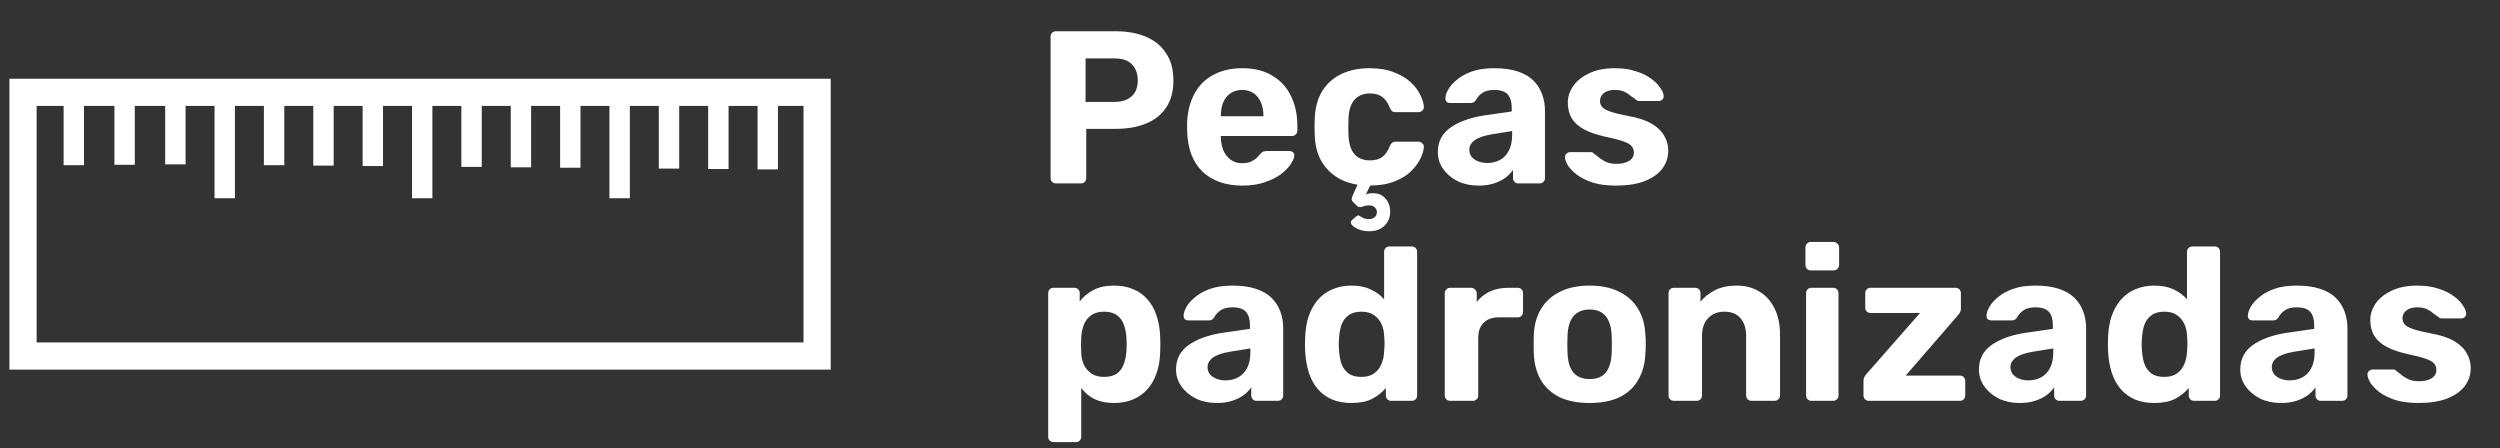 <svg width="184" height="33" viewBox="0 0 184 33" fill="none" xmlns="http://www.w3.org/2000/svg">
<rect x="0" y="0" width="184" height="33" fill="#333333" stroke="none"/>
<path d="M60.139 6.795H1.696V26.204H60.139V6.795Z" stroke="white" stroke-width="2" stroke-miterlimit="10"/>
<path d="M12.908 6.795V12.095" stroke="white" stroke-width="1.5" stroke-miterlimit="10"/>
<path d="M9.171 6.826V12.127" stroke="white" stroke-width="1.5" stroke-miterlimit="10"/>
<path d="M5.433 6.858V12.158" stroke="white" stroke-width="1.5" stroke-miterlimit="10"/>
<path d="M16.54 6.848V14.591" stroke="white" stroke-width="1.5" stroke-miterlimit="10"/>
<path d="M20.173 6.858V12.158" stroke="white" stroke-width="1.5" stroke-miterlimit="10"/>
<path d="M23.808 6.889V12.189" stroke="white" stroke-width="1.5" stroke-miterlimit="10"/>
<path d="M27.44 6.921V12.22" stroke="white" stroke-width="1.5" stroke-miterlimit="10"/>
<path d="M31.073 7.138V14.591" stroke="white" stroke-width="1.5" stroke-miterlimit="10"/>
<path d="M34.706 6.982V12.283" stroke="white" stroke-width="1.5" stroke-miterlimit="10"/>
<path d="M38.341 7.014V12.314" stroke="white" stroke-width="1.5" stroke-miterlimit="10"/>
<path d="M41.974 7.044V12.344" stroke="white" stroke-width="1.5" stroke-miterlimit="10"/>
<path d="M45.606 7.427V14.591" stroke="white" stroke-width="1.5" stroke-miterlimit="10"/>
<path d="M49.239 7.107V12.407" stroke="white" stroke-width="1.5" stroke-miterlimit="10"/>
<path d="M52.872 7.138V12.439" stroke="white" stroke-width="1.5" stroke-miterlimit="10"/>
<path d="M56.507 7.169V12.469" stroke="white" stroke-width="1.5" stroke-miterlimit="10"/>
<path d="M77.723 13.5C77.606 13.5 77.51 13.463 77.435 13.388C77.361 13.313 77.323 13.217 77.323 13.1V2.7C77.323 2.583 77.361 2.487 77.435 2.412C77.51 2.337 77.606 2.3 77.723 2.3H82.091C82.955 2.3 83.702 2.433 84.331 2.7C84.971 2.967 85.467 3.372 85.819 3.916C86.182 4.449 86.363 5.116 86.363 5.916C86.363 6.727 86.182 7.399 85.819 7.932C85.467 8.455 84.971 8.844 84.331 9.1C83.702 9.356 82.955 9.484 82.091 9.484H79.947V13.1C79.947 13.217 79.91 13.313 79.835 13.388C79.76 13.463 79.665 13.5 79.547 13.5H77.723ZM79.899 7.5H82.011C82.555 7.5 82.977 7.367 83.275 7.1C83.585 6.833 83.739 6.433 83.739 5.9C83.739 5.431 83.6 5.047 83.323 4.748C83.056 4.449 82.619 4.3 82.011 4.3H79.899V7.5ZM91.437 13.66C90.211 13.66 89.235 13.319 88.509 12.636C87.795 11.953 87.416 10.961 87.373 9.66C87.373 9.575 87.373 9.463 87.373 9.324C87.373 9.175 87.373 9.057 87.373 8.972C87.416 8.151 87.603 7.447 87.933 6.86C88.264 6.263 88.728 5.809 89.325 5.5C89.923 5.18 90.621 5.02 91.421 5.02C92.317 5.02 93.064 5.207 93.661 5.58C94.269 5.943 94.723 6.444 95.021 7.084C95.331 7.713 95.485 8.439 95.485 9.26V9.628C95.485 9.735 95.443 9.825 95.357 9.9C95.283 9.975 95.192 10.012 95.085 10.012H89.853C89.853 10.023 89.853 10.044 89.853 10.076C89.853 10.097 89.853 10.119 89.853 10.14C89.864 10.481 89.928 10.796 90.045 11.084C90.173 11.361 90.349 11.585 90.573 11.756C90.808 11.927 91.085 12.012 91.405 12.012C91.672 12.012 91.891 11.975 92.061 11.9C92.232 11.825 92.371 11.735 92.477 11.628C92.595 11.521 92.68 11.431 92.733 11.356C92.829 11.249 92.904 11.185 92.957 11.164C93.021 11.132 93.117 11.116 93.245 11.116H94.909C95.016 11.116 95.101 11.148 95.165 11.212C95.24 11.265 95.272 11.345 95.261 11.452C95.251 11.623 95.16 11.836 94.989 12.092C94.829 12.337 94.589 12.583 94.269 12.828C93.949 13.063 93.549 13.26 93.069 13.42C92.6 13.58 92.056 13.66 91.437 13.66ZM89.853 8.556H92.989V8.524C92.989 8.14 92.925 7.809 92.797 7.532C92.68 7.244 92.504 7.02 92.269 6.86C92.035 6.7 91.752 6.62 91.421 6.62C91.091 6.62 90.808 6.7 90.573 6.86C90.339 7.02 90.157 7.244 90.029 7.532C89.912 7.809 89.853 8.14 89.853 8.524V8.556ZM100.765 17.02C100.477 17.02 100.215 16.972 99.981 16.876C99.757 16.78 99.591 16.668 99.485 16.54C99.389 16.412 99.394 16.3 99.501 16.204L99.789 15.948C99.885 15.863 99.965 15.836 100.029 15.868C100.103 15.911 100.194 15.964 100.301 16.028C100.407 16.092 100.562 16.124 100.765 16.124C100.935 16.124 101.074 16.076 101.181 15.98C101.287 15.884 101.341 15.761 101.341 15.612C101.341 15.473 101.287 15.356 101.181 15.26C101.074 15.164 100.935 15.116 100.765 15.116C100.637 15.116 100.519 15.132 100.413 15.164C100.306 15.207 100.205 15.233 100.109 15.244C100.023 15.255 99.943 15.223 99.869 15.148L99.565 14.844C99.501 14.78 99.474 14.705 99.485 14.62C99.495 14.545 99.527 14.449 99.581 14.332L99.917 13.596C98.989 13.447 98.242 13.063 97.677 12.444C97.111 11.825 96.807 11.009 96.765 9.996C96.754 9.825 96.749 9.612 96.749 9.356C96.749 9.089 96.754 8.871 96.765 8.7C96.797 7.921 96.978 7.26 97.309 6.716C97.65 6.161 98.119 5.74 98.717 5.452C99.314 5.164 100.002 5.02 100.781 5.02C101.495 5.02 102.103 5.121 102.605 5.324C103.106 5.516 103.517 5.761 103.837 6.06C104.157 6.359 104.391 6.673 104.541 7.004C104.701 7.324 104.786 7.607 104.797 7.852C104.807 7.959 104.77 8.055 104.685 8.14C104.61 8.215 104.519 8.252 104.413 8.252H102.701C102.594 8.252 102.509 8.225 102.445 8.172C102.391 8.108 102.338 8.023 102.285 7.916C102.135 7.543 101.943 7.276 101.709 7.116C101.474 6.956 101.181 6.876 100.829 6.876C100.349 6.876 99.97 7.031 99.693 7.34C99.415 7.649 99.266 8.129 99.245 8.78C99.234 9.196 99.234 9.575 99.245 9.916C99.277 10.577 99.426 11.057 99.693 11.356C99.97 11.655 100.349 11.804 100.829 11.804C101.202 11.804 101.501 11.724 101.725 11.564C101.949 11.404 102.135 11.137 102.285 10.764C102.327 10.657 102.381 10.577 102.445 10.524C102.509 10.46 102.594 10.428 102.701 10.428H104.413C104.519 10.428 104.61 10.471 104.685 10.556C104.77 10.631 104.807 10.721 104.797 10.828C104.786 11.052 104.706 11.324 104.557 11.644C104.407 11.964 104.178 12.279 103.869 12.588C103.57 12.887 103.17 13.137 102.669 13.34C102.167 13.543 101.559 13.649 100.845 13.66L100.525 14.316C100.589 14.284 100.674 14.257 100.781 14.236C100.898 14.225 100.989 14.22 101.053 14.22C101.437 14.22 101.741 14.348 101.965 14.604C102.199 14.86 102.317 15.191 102.317 15.596C102.317 16.001 102.178 16.337 101.901 16.604C101.634 16.881 101.255 17.02 100.765 17.02ZM108.814 13.66C108.249 13.66 107.742 13.553 107.294 13.34C106.846 13.116 106.489 12.817 106.222 12.444C105.955 12.071 105.822 11.655 105.822 11.196C105.822 10.439 106.126 9.841 106.734 9.404C107.353 8.967 108.163 8.668 109.166 8.508L111.262 8.204V7.916C111.262 7.5 111.166 7.18 110.974 6.956C110.782 6.732 110.446 6.62 109.966 6.62C109.614 6.62 109.331 6.689 109.118 6.828C108.905 6.967 108.739 7.148 108.622 7.372C108.537 7.511 108.414 7.58 108.254 7.58H106.734C106.617 7.58 106.526 7.548 106.462 7.484C106.398 7.409 106.371 7.324 106.382 7.228C106.382 7.047 106.451 6.833 106.59 6.588C106.729 6.343 106.942 6.103 107.23 5.868C107.518 5.623 107.886 5.42 108.334 5.26C108.782 5.1 109.331 5.02 109.982 5.02C110.654 5.02 111.23 5.1 111.71 5.26C112.19 5.42 112.574 5.644 112.862 5.932C113.15 6.22 113.363 6.556 113.502 6.94C113.641 7.313 113.71 7.719 113.71 8.156V13.1C113.71 13.217 113.673 13.313 113.598 13.388C113.523 13.463 113.427 13.5 113.31 13.5H111.742C111.635 13.5 111.545 13.463 111.47 13.388C111.395 13.313 111.358 13.217 111.358 13.1V12.508C111.219 12.711 111.033 12.903 110.798 13.084C110.563 13.255 110.281 13.393 109.95 13.5C109.63 13.607 109.251 13.66 108.814 13.66ZM109.454 11.996C109.806 11.996 110.121 11.921 110.398 11.772C110.675 11.623 110.894 11.393 111.054 11.084C111.214 10.775 111.294 10.385 111.294 9.916V9.644L109.806 9.884C109.23 9.98 108.809 10.124 108.542 10.316C108.275 10.508 108.142 10.743 108.142 11.02C108.142 11.223 108.201 11.399 108.318 11.548C108.446 11.697 108.611 11.809 108.814 11.884C109.017 11.959 109.23 11.996 109.454 11.996ZM118.927 13.66C118.266 13.66 117.695 13.585 117.215 13.436C116.746 13.276 116.362 13.084 116.063 12.86C115.775 12.636 115.556 12.412 115.407 12.188C115.268 11.953 115.194 11.756 115.183 11.596C115.172 11.479 115.21 11.383 115.295 11.308C115.38 11.233 115.466 11.196 115.551 11.196H117.103C117.135 11.196 117.167 11.201 117.199 11.212C117.231 11.223 117.263 11.249 117.295 11.292C117.434 11.388 117.578 11.5 117.727 11.628C117.876 11.745 118.047 11.847 118.239 11.932C118.442 12.017 118.692 12.06 118.991 12.06C119.343 12.06 119.642 11.991 119.887 11.852C120.132 11.703 120.255 11.495 120.255 11.228C120.255 11.036 120.196 10.876 120.079 10.748C119.972 10.62 119.764 10.503 119.455 10.396C119.146 10.289 118.687 10.172 118.079 10.044C117.503 9.916 117.012 9.745 116.607 9.532C116.202 9.319 115.898 9.052 115.695 8.732C115.492 8.401 115.391 8.007 115.391 7.548C115.391 7.132 115.519 6.732 115.775 6.348C116.042 5.964 116.431 5.649 116.943 5.404C117.455 5.148 118.095 5.02 118.863 5.02C119.45 5.02 119.962 5.095 120.399 5.244C120.847 5.383 121.22 5.564 121.519 5.788C121.818 6.001 122.042 6.225 122.191 6.46C122.351 6.684 122.436 6.881 122.447 7.052C122.458 7.159 122.426 7.249 122.351 7.324C122.276 7.399 122.191 7.436 122.095 7.436H120.671C120.618 7.436 120.57 7.431 120.527 7.42C120.484 7.399 120.447 7.372 120.415 7.34C120.287 7.255 120.154 7.159 120.015 7.052C119.887 6.935 119.732 6.833 119.551 6.748C119.37 6.663 119.135 6.62 118.847 6.62C118.495 6.62 118.223 6.7 118.031 6.86C117.85 7.009 117.759 7.201 117.759 7.436C117.759 7.585 117.807 7.724 117.903 7.852C117.999 7.98 118.196 8.097 118.495 8.204C118.794 8.311 119.247 8.423 119.855 8.54C120.58 8.668 121.156 8.86 121.583 9.116C122.01 9.372 122.314 9.671 122.495 10.012C122.687 10.343 122.783 10.7 122.783 11.084C122.783 11.585 122.634 12.033 122.335 12.428C122.036 12.812 121.599 13.116 121.023 13.34C120.458 13.553 119.759 13.66 118.927 13.66ZM77.547 32.54C77.43 32.54 77.334 32.503 77.259 32.428C77.184 32.353 77.147 32.257 77.147 32.14V21.58C77.147 21.463 77.184 21.367 77.259 21.292C77.334 21.217 77.43 21.18 77.547 21.18H79.067C79.184 21.18 79.281 21.217 79.355 21.292C79.43 21.367 79.467 21.463 79.467 21.58V22.188C79.723 21.847 80.054 21.569 80.459 21.356C80.865 21.132 81.371 21.02 81.979 21.02C82.534 21.02 83.014 21.111 83.419 21.292C83.835 21.463 84.182 21.713 84.459 22.044C84.747 22.364 84.966 22.753 85.115 23.212C85.275 23.671 85.366 24.188 85.387 24.764C85.398 24.967 85.403 25.159 85.403 25.34C85.403 25.521 85.398 25.719 85.387 25.932C85.376 26.476 85.291 26.977 85.131 27.436C84.982 27.895 84.763 28.289 84.475 28.62C84.187 28.951 83.835 29.207 83.419 29.388C83.014 29.569 82.534 29.66 81.979 29.66C81.435 29.66 80.96 29.564 80.555 29.372C80.16 29.169 79.835 28.897 79.579 28.556V32.14C79.579 32.257 79.542 32.353 79.467 32.428C79.392 32.503 79.302 32.54 79.195 32.54H77.547ZM81.259 27.74C81.665 27.74 81.984 27.655 82.219 27.484C82.454 27.303 82.619 27.068 82.715 26.78C82.822 26.492 82.886 26.177 82.907 25.836C82.928 25.505 82.928 25.175 82.907 24.844C82.886 24.503 82.822 24.188 82.715 23.9C82.619 23.612 82.454 23.383 82.219 23.212C81.984 23.031 81.665 22.94 81.259 22.94C80.865 22.94 80.544 23.031 80.299 23.212C80.054 23.393 79.878 23.623 79.771 23.9C79.665 24.177 79.6 24.476 79.579 24.796C79.569 24.988 79.563 25.185 79.563 25.388C79.563 25.591 79.569 25.793 79.579 25.996C79.59 26.295 79.654 26.577 79.771 26.844C79.899 27.1 80.081 27.313 80.315 27.484C80.561 27.655 80.875 27.74 81.259 27.74ZM89.548 29.66C88.983 29.66 88.476 29.553 88.028 29.34C87.58 29.116 87.223 28.817 86.956 28.444C86.69 28.071 86.556 27.655 86.556 27.196C86.556 26.439 86.86 25.841 87.468 25.404C88.087 24.967 88.898 24.668 89.9 24.508L91.996 24.204V23.916C91.996 23.5 91.9 23.18 91.708 22.956C91.516 22.732 91.18 22.62 90.7 22.62C90.348 22.62 90.066 22.689 89.852 22.828C89.639 22.967 89.474 23.148 89.356 23.372C89.271 23.511 89.148 23.58 88.988 23.58H87.468C87.351 23.58 87.26 23.548 87.196 23.484C87.132 23.409 87.106 23.324 87.116 23.228C87.116 23.047 87.186 22.833 87.324 22.588C87.463 22.343 87.676 22.103 87.964 21.868C88.252 21.623 88.62 21.42 89.068 21.26C89.516 21.1 90.066 21.02 90.716 21.02C91.388 21.02 91.964 21.1 92.444 21.26C92.924 21.42 93.308 21.644 93.596 21.932C93.884 22.22 94.098 22.556 94.236 22.94C94.375 23.313 94.444 23.719 94.444 24.156V29.1C94.444 29.217 94.407 29.313 94.332 29.388C94.258 29.463 94.162 29.5 94.044 29.5H92.476C92.37 29.5 92.279 29.463 92.204 29.388C92.13 29.313 92.092 29.217 92.092 29.1V28.508C91.954 28.711 91.767 28.903 91.532 29.084C91.298 29.255 91.015 29.393 90.684 29.5C90.364 29.607 89.986 29.66 89.548 29.66ZM90.188 27.996C90.54 27.996 90.855 27.921 91.132 27.772C91.41 27.623 91.628 27.393 91.788 27.084C91.948 26.775 92.028 26.385 92.028 25.916V25.644L90.54 25.884C89.964 25.98 89.543 26.124 89.276 26.316C89.01 26.508 88.876 26.743 88.876 27.02C88.876 27.223 88.935 27.399 89.052 27.548C89.18 27.697 89.346 27.809 89.548 27.884C89.751 27.959 89.964 27.996 90.188 27.996ZM99.469 29.66C98.936 29.66 98.462 29.575 98.046 29.404C97.629 29.223 97.278 28.967 96.99 28.636C96.701 28.295 96.483 27.895 96.334 27.436C96.184 26.967 96.094 26.449 96.061 25.884C96.051 25.681 96.046 25.5 96.046 25.34C96.046 25.169 96.051 24.988 96.061 24.796C96.083 24.241 96.168 23.735 96.317 23.276C96.478 22.817 96.696 22.423 96.974 22.092C97.261 21.751 97.614 21.489 98.029 21.308C98.456 21.116 98.936 21.02 99.469 21.02C100.024 21.02 100.499 21.116 100.894 21.308C101.288 21.489 101.614 21.729 101.87 22.028V18.54C101.87 18.423 101.907 18.327 101.982 18.252C102.056 18.177 102.152 18.14 102.27 18.14H103.918C104.024 18.14 104.115 18.177 104.19 18.252C104.264 18.327 104.302 18.423 104.302 18.54V29.1C104.302 29.217 104.264 29.313 104.19 29.388C104.115 29.463 104.024 29.5 103.918 29.5H102.382C102.275 29.5 102.184 29.463 102.11 29.388C102.035 29.313 101.998 29.217 101.998 29.1V28.556C101.731 28.876 101.395 29.143 100.99 29.356C100.584 29.559 100.078 29.66 99.469 29.66ZM100.206 27.74C100.6 27.74 100.915 27.649 101.15 27.468C101.395 27.287 101.571 27.057 101.678 26.78C101.795 26.503 101.859 26.204 101.87 25.884C101.891 25.681 101.902 25.479 101.902 25.276C101.902 25.073 101.891 24.876 101.87 24.684C101.859 24.385 101.795 24.108 101.678 23.852C101.56 23.585 101.379 23.367 101.134 23.196C100.899 23.025 100.59 22.94 100.206 22.94C99.8 22.94 99.48 23.031 99.246 23.212C99.011 23.383 98.84 23.612 98.734 23.9C98.638 24.188 98.579 24.503 98.558 24.844C98.525 25.175 98.525 25.505 98.558 25.836C98.579 26.177 98.638 26.492 98.734 26.78C98.84 27.068 99.011 27.303 99.246 27.484C99.48 27.655 99.8 27.74 100.206 27.74ZM106.719 29.5C106.612 29.5 106.521 29.463 106.447 29.388C106.372 29.313 106.335 29.217 106.335 29.1V21.58C106.335 21.473 106.372 21.383 106.447 21.308C106.521 21.223 106.612 21.18 106.719 21.18H108.287C108.393 21.18 108.484 21.223 108.559 21.308C108.644 21.383 108.687 21.473 108.687 21.58V22.22C108.953 21.889 109.279 21.633 109.663 21.452C110.057 21.271 110.511 21.18 111.023 21.18H111.711C111.817 21.18 111.908 21.217 111.983 21.292C112.057 21.367 112.095 21.463 112.095 21.58V22.956C112.095 23.073 112.057 23.169 111.983 23.244C111.908 23.319 111.817 23.356 111.711 23.356H110.303C109.833 23.356 109.465 23.489 109.199 23.756C108.932 24.012 108.799 24.38 108.799 24.86V29.1C108.799 29.217 108.761 29.313 108.687 29.388C108.612 29.463 108.516 29.5 108.399 29.5H106.719ZM117.002 29.66C116.117 29.66 115.375 29.516 114.778 29.228C114.181 28.929 113.722 28.508 113.402 27.964C113.093 27.42 112.922 26.785 112.89 26.06C112.879 25.847 112.874 25.607 112.874 25.34C112.874 25.063 112.879 24.823 112.89 24.62C112.922 23.884 113.103 23.249 113.434 22.716C113.765 22.172 114.229 21.756 114.826 21.468C115.423 21.169 116.149 21.02 117.002 21.02C117.845 21.02 118.565 21.169 119.162 21.468C119.759 21.756 120.223 22.172 120.554 22.716C120.885 23.249 121.066 23.884 121.098 24.62C121.119 24.823 121.13 25.063 121.13 25.34C121.13 25.607 121.119 25.847 121.098 26.06C121.066 26.785 120.89 27.42 120.57 27.964C120.261 28.508 119.807 28.929 119.21 29.228C118.613 29.516 117.877 29.66 117.002 29.66ZM117.002 27.9C117.525 27.9 117.919 27.74 118.186 27.42C118.453 27.089 118.597 26.609 118.618 25.98C118.629 25.82 118.634 25.607 118.634 25.34C118.634 25.073 118.629 24.86 118.618 24.7C118.597 24.081 118.453 23.607 118.186 23.276C117.919 22.945 117.525 22.78 117.002 22.78C116.479 22.78 116.079 22.945 115.802 23.276C115.535 23.607 115.391 24.081 115.37 24.7C115.359 24.86 115.354 25.073 115.354 25.34C115.354 25.607 115.359 25.82 115.37 25.98C115.391 26.609 115.535 27.089 115.802 27.42C116.079 27.74 116.479 27.9 117.002 27.9ZM123.187 29.5C123.081 29.5 122.99 29.463 122.915 29.388C122.841 29.313 122.803 29.217 122.803 29.1V21.58C122.803 21.463 122.841 21.367 122.915 21.292C122.99 21.217 123.081 21.18 123.187 21.18H124.755C124.873 21.18 124.969 21.217 125.043 21.292C125.118 21.367 125.155 21.463 125.155 21.58V22.204C125.433 21.863 125.79 21.58 126.227 21.356C126.665 21.132 127.198 21.02 127.827 21.02C128.457 21.02 129.006 21.164 129.475 21.452C129.955 21.729 130.329 22.14 130.595 22.684C130.873 23.217 131.011 23.868 131.011 24.636V29.1C131.011 29.217 130.969 29.313 130.883 29.388C130.809 29.463 130.718 29.5 130.611 29.5H128.915C128.798 29.5 128.702 29.463 128.627 29.388C128.553 29.313 128.515 29.217 128.515 29.1V24.732C128.515 24.167 128.377 23.729 128.099 23.42C127.833 23.1 127.438 22.94 126.915 22.94C126.414 22.94 126.014 23.1 125.715 23.42C125.417 23.729 125.267 24.167 125.267 24.732V29.1C125.267 29.217 125.23 29.313 125.155 29.388C125.081 29.463 124.99 29.5 124.883 29.5H123.187ZM133.312 29.5C133.206 29.5 133.115 29.463 133.04 29.388C132.966 29.313 132.928 29.217 132.928 29.1V21.58C132.928 21.463 132.966 21.367 133.04 21.292C133.115 21.217 133.206 21.18 133.312 21.18H134.912C135.03 21.18 135.126 21.217 135.2 21.292C135.275 21.367 135.312 21.463 135.312 21.58V29.1C135.312 29.217 135.275 29.313 135.2 29.388C135.126 29.463 135.03 29.5 134.912 29.5H133.312ZM133.264 19.9C133.158 19.9 133.067 19.863 132.992 19.788C132.918 19.713 132.88 19.617 132.88 19.5V18.22C132.88 18.103 132.918 18.007 132.992 17.932C133.067 17.847 133.158 17.804 133.264 17.804H134.944C135.062 17.804 135.158 17.847 135.232 17.932C135.318 18.007 135.36 18.103 135.36 18.22V19.5C135.36 19.617 135.318 19.713 135.232 19.788C135.158 19.863 135.062 19.9 134.944 19.9H133.264ZM137.538 29.5C137.431 29.5 137.34 29.463 137.266 29.388C137.191 29.313 137.154 29.217 137.154 29.1V28.028C137.154 27.921 137.175 27.825 137.218 27.74C137.271 27.655 137.33 27.575 137.394 27.5L141.314 23.036H137.682C137.564 23.036 137.468 22.999 137.394 22.924C137.319 22.849 137.282 22.759 137.282 22.652V21.58C137.282 21.463 137.319 21.367 137.394 21.292C137.468 21.217 137.564 21.18 137.682 21.18H143.922C144.039 21.18 144.135 21.217 144.21 21.292C144.284 21.367 144.322 21.463 144.322 21.58V22.732C144.322 22.828 144.3 22.913 144.258 22.988C144.215 23.063 144.162 23.137 144.098 23.212L140.258 27.644H144.258C144.364 27.644 144.455 27.681 144.53 27.756C144.604 27.831 144.642 27.921 144.642 28.028V29.1C144.642 29.217 144.604 29.313 144.53 29.388C144.455 29.463 144.364 29.5 144.258 29.5H137.538ZM148.642 29.66C148.077 29.66 147.57 29.553 147.122 29.34C146.674 29.116 146.317 28.817 146.05 28.444C145.783 28.071 145.65 27.655 145.65 27.196C145.65 26.439 145.954 25.841 146.562 25.404C147.181 24.967 147.991 24.668 148.994 24.508L151.09 24.204V23.916C151.09 23.5 150.994 23.18 150.802 22.956C150.61 22.732 150.274 22.62 149.794 22.62C149.442 22.62 149.159 22.689 148.946 22.828C148.733 22.967 148.567 23.148 148.45 23.372C148.365 23.511 148.242 23.58 148.082 23.58H146.562C146.445 23.58 146.354 23.548 146.29 23.484C146.226 23.409 146.199 23.324 146.21 23.228C146.21 23.047 146.279 22.833 146.418 22.588C146.557 22.343 146.77 22.103 147.058 21.868C147.346 21.623 147.714 21.42 148.162 21.26C148.61 21.1 149.159 21.02 149.81 21.02C150.482 21.02 151.058 21.1 151.538 21.26C152.018 21.42 152.402 21.644 152.69 21.932C152.978 22.22 153.191 22.556 153.33 22.94C153.469 23.313 153.538 23.719 153.538 24.156V29.1C153.538 29.217 153.501 29.313 153.426 29.388C153.351 29.463 153.255 29.5 153.138 29.5H151.57C151.463 29.5 151.373 29.463 151.298 29.388C151.223 29.313 151.186 29.217 151.186 29.1V28.508C151.047 28.711 150.861 28.903 150.626 29.084C150.391 29.255 150.109 29.393 149.778 29.5C149.458 29.607 149.079 29.66 148.642 29.66ZM149.282 27.996C149.634 27.996 149.949 27.921 150.226 27.772C150.503 27.623 150.722 27.393 150.882 27.084C151.042 26.775 151.122 26.385 151.122 25.916V25.644L149.634 25.884C149.058 25.98 148.637 26.124 148.37 26.316C148.103 26.508 147.97 26.743 147.97 27.02C147.97 27.223 148.029 27.399 148.146 27.548C148.274 27.697 148.439 27.809 148.642 27.884C148.845 27.959 149.058 27.996 149.282 27.996ZM158.563 29.66C158.03 29.66 157.555 29.575 157.139 29.404C156.723 29.223 156.371 28.967 156.083 28.636C155.795 28.295 155.577 27.895 155.427 27.436C155.278 26.967 155.187 26.449 155.155 25.884C155.145 25.681 155.139 25.5 155.139 25.34C155.139 25.169 155.145 24.988 155.155 24.796C155.177 24.241 155.262 23.735 155.411 23.276C155.571 22.817 155.79 22.423 156.067 22.092C156.355 21.751 156.707 21.489 157.123 21.308C157.55 21.116 158.03 21.02 158.563 21.02C159.118 21.02 159.593 21.116 159.987 21.308C160.382 21.489 160.707 21.729 160.963 22.028V18.54C160.963 18.423 161.001 18.327 161.075 18.252C161.15 18.177 161.246 18.14 161.363 18.14H163.011C163.118 18.14 163.209 18.177 163.283 18.252C163.358 18.327 163.395 18.423 163.395 18.54V29.1C163.395 29.217 163.358 29.313 163.283 29.388C163.209 29.463 163.118 29.5 163.011 29.5H161.475C161.369 29.5 161.278 29.463 161.203 29.388C161.129 29.313 161.091 29.217 161.091 29.1V28.556C160.825 28.876 160.489 29.143 160.083 29.356C159.678 29.559 159.171 29.66 158.563 29.66ZM159.299 27.74C159.694 27.74 160.009 27.649 160.243 27.468C160.489 27.287 160.665 27.057 160.771 26.78C160.889 26.503 160.953 26.204 160.963 25.884C160.985 25.681 160.995 25.479 160.995 25.276C160.995 25.073 160.985 24.876 160.963 24.684C160.953 24.385 160.889 24.108 160.771 23.852C160.654 23.585 160.473 23.367 160.227 23.196C159.993 23.025 159.683 22.94 159.299 22.94C158.894 22.94 158.574 23.031 158.339 23.212C158.105 23.383 157.934 23.612 157.827 23.9C157.731 24.188 157.673 24.503 157.651 24.844C157.619 25.175 157.619 25.505 157.651 25.836C157.673 26.177 157.731 26.492 157.827 26.78C157.934 27.068 158.105 27.303 158.339 27.484C158.574 27.655 158.894 27.74 159.299 27.74ZM167.876 29.66C167.311 29.66 166.804 29.553 166.356 29.34C165.908 29.116 165.551 28.817 165.284 28.444C165.018 28.071 164.884 27.655 164.884 27.196C164.884 26.439 165.188 25.841 165.796 25.404C166.415 24.967 167.226 24.668 168.228 24.508L170.324 24.204V23.916C170.324 23.5 170.228 23.18 170.036 22.956C169.844 22.732 169.508 22.62 169.028 22.62C168.676 22.62 168.394 22.689 168.18 22.828C167.967 22.967 167.802 23.148 167.684 23.372C167.599 23.511 167.476 23.58 167.316 23.58H165.796C165.679 23.58 165.588 23.548 165.524 23.484C165.46 23.409 165.434 23.324 165.444 23.228C165.444 23.047 165.514 22.833 165.652 22.588C165.791 22.343 166.004 22.103 166.292 21.868C166.58 21.623 166.948 21.42 167.396 21.26C167.844 21.1 168.394 21.02 169.044 21.02C169.716 21.02 170.292 21.1 170.772 21.26C171.252 21.42 171.636 21.644 171.924 21.932C172.212 22.22 172.426 22.556 172.564 22.94C172.703 23.313 172.772 23.719 172.772 24.156V29.1C172.772 29.217 172.735 29.313 172.66 29.388C172.586 29.463 172.49 29.5 172.372 29.5H170.804C170.698 29.5 170.607 29.463 170.532 29.388C170.458 29.313 170.42 29.217 170.42 29.1V28.508C170.282 28.711 170.095 28.903 169.86 29.084C169.626 29.255 169.343 29.393 169.012 29.5C168.692 29.607 168.314 29.66 167.876 29.66ZM168.516 27.996C168.868 27.996 169.183 27.921 169.46 27.772C169.738 27.623 169.956 27.393 170.116 27.084C170.276 26.775 170.356 26.385 170.356 25.916V25.644L168.868 25.884C168.292 25.98 167.871 26.124 167.604 26.316C167.338 26.508 167.204 26.743 167.204 27.02C167.204 27.223 167.263 27.399 167.38 27.548C167.508 27.697 167.674 27.809 167.876 27.884C168.079 27.959 168.292 27.996 168.516 27.996ZM177.99 29.66C177.328 29.66 176.758 29.585 176.278 29.436C175.808 29.276 175.424 29.084 175.126 28.86C174.838 28.636 174.619 28.412 174.47 28.188C174.331 27.953 174.256 27.756 174.246 27.596C174.235 27.479 174.272 27.383 174.358 27.308C174.443 27.233 174.528 27.196 174.614 27.196H176.166C176.198 27.196 176.23 27.201 176.262 27.212C176.294 27.223 176.326 27.249 176.358 27.292C176.496 27.388 176.64 27.5 176.79 27.628C176.939 27.745 177.11 27.847 177.302 27.932C177.504 28.017 177.755 28.06 178.054 28.06C178.406 28.06 178.704 27.991 178.95 27.852C179.195 27.703 179.318 27.495 179.318 27.228C179.318 27.036 179.259 26.876 179.142 26.748C179.035 26.62 178.827 26.503 178.518 26.396C178.208 26.289 177.75 26.172 177.142 26.044C176.566 25.916 176.075 25.745 175.67 25.532C175.264 25.319 174.96 25.052 174.758 24.732C174.555 24.401 174.454 24.007 174.454 23.548C174.454 23.132 174.582 22.732 174.838 22.348C175.104 21.964 175.494 21.649 176.006 21.404C176.518 21.148 177.158 21.02 177.926 21.02C178.512 21.02 179.024 21.095 179.462 21.244C179.91 21.383 180.283 21.564 180.582 21.788C180.88 22.001 181.104 22.225 181.254 22.46C181.414 22.684 181.499 22.881 181.51 23.052C181.52 23.159 181.488 23.249 181.414 23.324C181.339 23.399 181.254 23.436 181.158 23.436H179.734C179.68 23.436 179.632 23.431 179.59 23.42C179.547 23.399 179.51 23.372 179.478 23.34C179.35 23.255 179.216 23.159 179.078 23.052C178.95 22.935 178.795 22.833 178.614 22.748C178.432 22.663 178.198 22.62 177.91 22.62C177.558 22.62 177.286 22.7 177.094 22.86C176.912 23.009 176.822 23.201 176.822 23.436C176.822 23.585 176.87 23.724 176.966 23.852C177.062 23.98 177.259 24.097 177.558 24.204C177.856 24.311 178.31 24.423 178.918 24.54C179.643 24.668 180.219 24.86 180.646 25.116C181.072 25.372 181.376 25.671 181.558 26.012C181.75 26.343 181.846 26.7 181.846 27.084C181.846 27.585 181.696 28.033 181.398 28.428C181.099 28.812 180.662 29.116 180.086 29.34C179.52 29.553 178.822 29.66 177.99 29.66Z" fill="white"/>
</svg>
